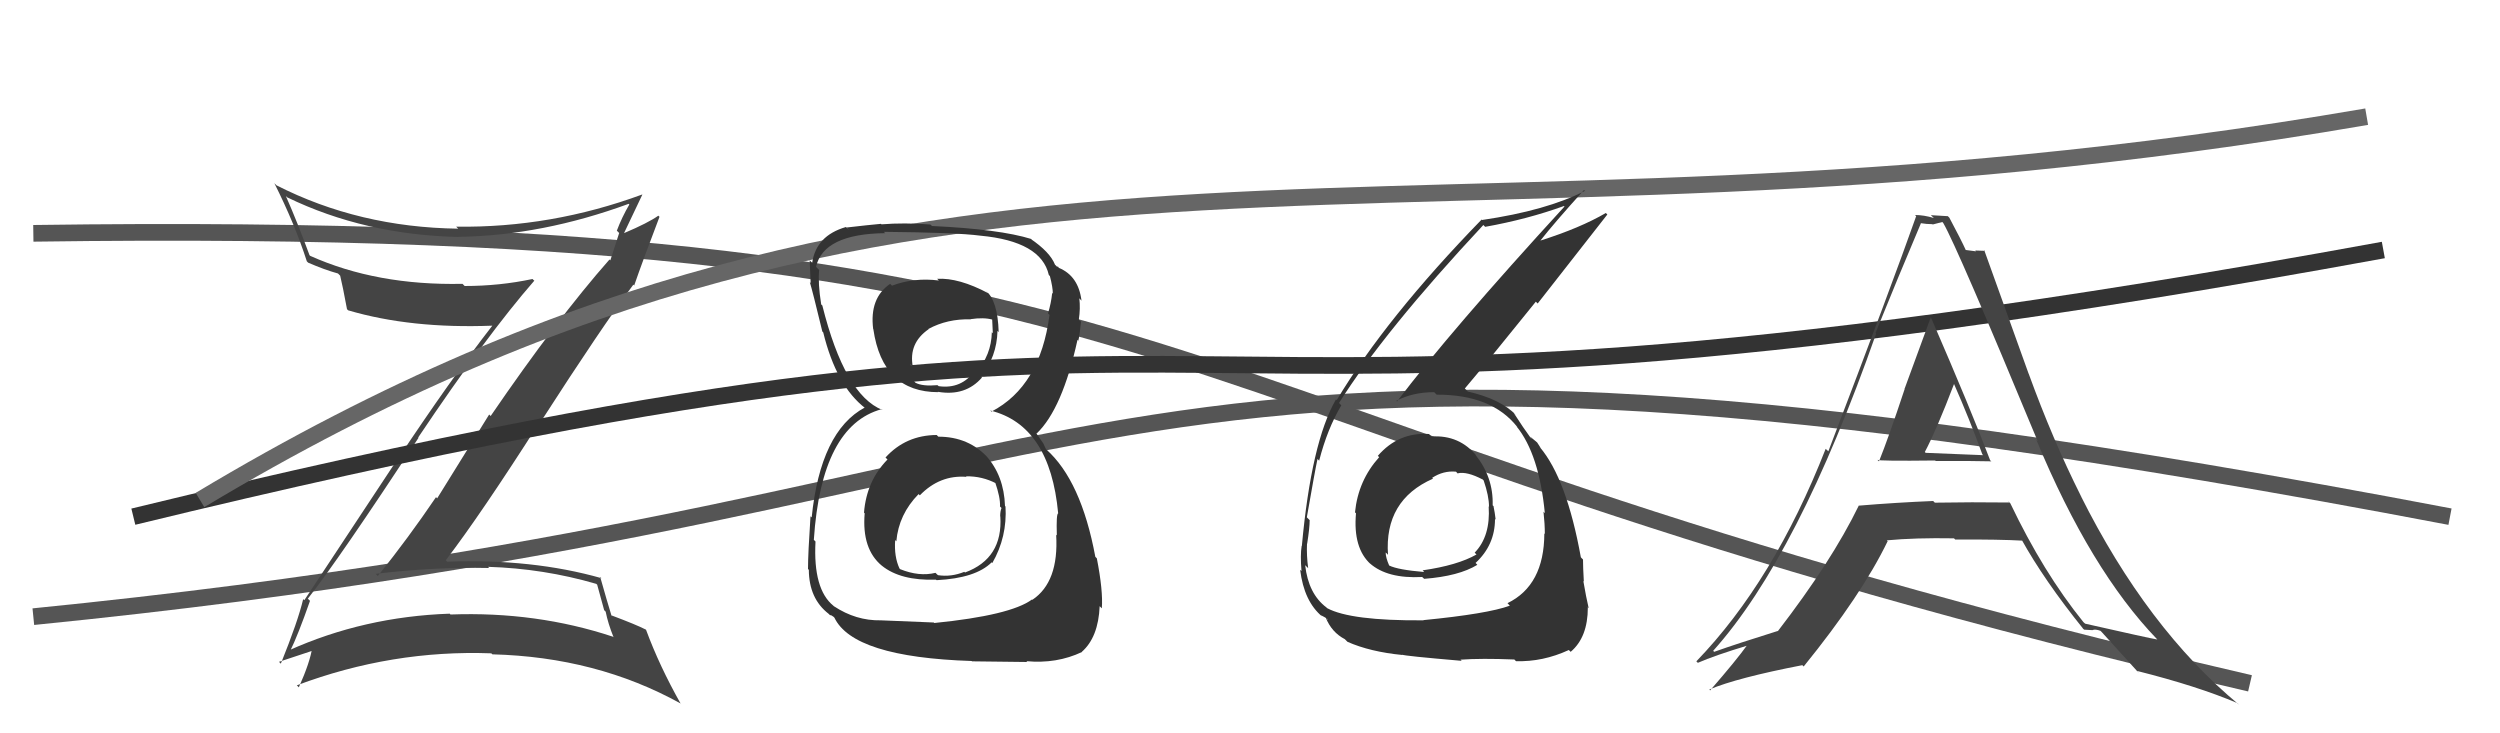 <svg xmlns="http://www.w3.org/2000/svg" width="150" height="44" viewBox="0,0,150,44"><path d="M2 37 C72 30,63 15,147 31" stroke="#555" fill="none"/><path d="M2 14 C74 13,66 25,135 41" stroke="#555" fill="none"/><path fill="#444" d="M18.45 35.90L18.45 35.90L18.47 35.92Q20.35 33.54 25.11 26.27L25.20 26.35L25.09 26.25Q29.20 20.12 32.06 16.84L32.00 16.79L31.95 16.74Q29.98 17.16 27.88 17.16L27.94 17.22L27.75 17.03Q22.60 17.14 18.61 15.35L18.67 15.41L18.57 15.31Q17.84 13.32 17.15 11.76L17.26 11.87L17.23 11.84Q21.89 14.10 27.56 14.22L27.48 14.14L27.56 14.21Q32.54 14.13 37.72 12.23L37.87 12.38L37.76 12.27Q37.31 13.04 37.01 13.84L37.15 13.98L36.62 15.62L36.57 15.57Q33.43 19.13 29.44 24.96L29.35 24.87L26.23 29.90L26.16 29.83Q24.50 32.28 22.67 34.56L22.65 34.54L22.54 34.43Q26.04 34.01 29.35 34.08L29.23 33.96L29.28 34.01Q32.61 34.11 35.77 35.03L35.83 35.08L36.25 36.61L36.34 36.70Q36.48 37.41 36.82 38.25L36.82 38.24L36.77 38.20Q32.18 36.68 27.04 36.87L27.03 36.87L26.98 36.82Q21.83 37.00 17.34 39.02L17.40 39.07L17.40 39.08Q17.88 38.11 18.60 36.05ZM16.86 39.83L16.90 39.87L16.74 39.71Q18.11 39.25 18.91 38.99L18.81 38.89L18.74 38.82Q18.61 39.72 17.93 41.24L17.86 41.17L17.81 41.12Q23.51 38.98 29.48 39.20L29.58 39.30L29.54 39.26Q35.79 39.42 40.82 42.20L40.91 42.30L40.84 42.22Q39.56 39.95 38.76 37.78L38.67 37.69L38.76 37.78Q38.20 37.49 36.68 36.92L36.75 36.99L36.69 36.94Q36.43 36.10 36.01 34.61L36.12 34.73L36.09 34.69Q31.93 33.51 26.83 33.70L26.81 33.68L26.75 33.61Q28.86 30.85 32.40 25.30L32.43 25.33L32.43 25.33Q36.10 19.63 38.00 17.08L38.11 17.18L38.05 17.13Q38.54 15.71 39.57 13.01L39.59 13.03L39.50 12.94Q38.90 13.37 37.46 13.98L37.48 14.01L37.45 13.97Q37.82 13.20 38.54 11.68L38.42 11.55L38.53 11.67Q33.08 13.68 27.37 13.60L27.52 13.75L27.49 13.72Q21.54 13.64 16.59 11.12L16.51 11.04L16.46 10.99Q17.69 13.44 18.41 15.68L18.50 15.77L18.49 15.76Q19.48 16.19 20.28 16.41L20.31 16.44L20.41 16.54Q20.55 17.10 20.82 18.55L20.87 18.60L20.89 18.62Q24.66 19.73 29.54 19.54L29.47 19.47L29.54 19.54Q27.09 22.69 23.78 27.67L23.77 27.67L18.26 36.01L18.19 35.95Q17.88 37.27 16.85 39.82Z"/><path d="M8 31 C82 13,61 30,143 15" stroke="#333" fill="none"/><path fill="#444" d="M112.68 27.63L112.68 27.63L112.65 27.59Q112.72 27.67 116.11 27.63L115.99 27.51L116.14 27.66Q118.41 27.65 119.48 27.68L119.47 27.67L119.41 27.62Q118.29 24.66 115.85 19.03L115.88 19.06L115.85 19.03Q115.32 20.48 114.27 23.34L114.25 23.31L114.28 23.34Q113.31 26.27 112.74 27.68ZM120.51 30.08L120.47 30.05L120.57 30.15Q118.30 30.12 116.09 30.16L116.14 30.21L115.99 30.06Q113.79 30.15 111.51 30.34L111.43 30.26L111.52 30.35Q109.90 33.68 106.67 37.87L106.66 37.86L106.66 37.86Q104.22 38.62 102.85 39.11L102.70 38.96L102.79 39.05Q107.88 33.37 112.57 20.01L112.53 19.98L112.53 19.98Q113.88 16.64 115.25 13.41L115.25 13.40L115.24 13.39Q115.60 13.45 115.94 13.45L115.96 13.47L116.54 13.32L116.60 13.39Q117.43 14.82 122.26 26.47L122.25 26.46L122.18 26.39Q125.43 34.21 129.43 38.36L129.40 38.33L129.44 38.37Q128.99 38.30 125.11 37.42L125.03 37.35L125.00 37.32Q122.60 34.35 120.62 30.20ZM124.94 37.68L125.05 37.78L125.57 37.81L125.56 37.80Q125.73 37.74 126.03 37.85L126.13 37.95L126.10 37.92Q126.52 38.38 128.35 40.40L128.30 40.35L128.20 40.25Q131.86 41.17 134.25 42.19L134.39 42.33L134.35 42.29Q128.83 37.72 124.83 29.72L124.92 29.82L124.85 29.75Q123.16 26.38 121.72 22.42L121.72 22.43L119.05 15.00L119.10 15.05Q118.74 15.03 118.51 15.03L118.56 15.08L117.95 15.00L117.95 15.01Q117.69 14.43 116.96 13.06L116.95 13.05L116.87 12.97Q116.31 12.94 115.85 12.91L116.00 13.05L116.03 13.08Q115.43 12.90 114.90 12.90L115.02 13.02L114.97 12.97Q113.58 16.92 109.70 27.08L109.66 27.04L109.54 26.93Q106.42 34.88 101.78 39.68L101.89 39.79L101.87 39.77Q102.87 39.33 104.89 38.72L104.87 38.70L104.85 38.68Q104.17 39.63 102.61 41.42L102.62 41.44L102.56 41.37Q104.22 40.67 108.14 39.91L108.19 39.96L108.22 39.99Q111.70 35.70 113.26 32.47L113.15 32.36L113.21 32.42Q114.91 32.26 117.24 32.30L117.22 32.28L117.31 32.37Q120.01 32.36 121.38 32.44L121.29 32.35L121.28 32.35Q122.65 34.82 125.01 37.75ZM117.30 23.07L117.17 22.94L117.22 22.99Q118.18 25.17 118.94 27.26L118.99 27.31L115.54 27.17L115.49 27.12Q116.19 25.80 117.25 23.02Z"/><path d="M12 30 C57 3,84 17,142 7" stroke="#666" fill="none"/><path fill="#333" d="M56.29 26.19L56.26 26.16L56.20 26.10Q54.35 26.11 53.13 27.45L53.22 27.54L53.25 27.57Q51.99 28.86 51.84 30.76L51.82 30.74L51.88 30.80Q51.70 32.95 52.92 33.95L52.82 33.85L52.91 33.94Q54.03 34.85 56.16 34.78L56.18 34.80L56.20 34.81Q58.55 34.69 59.50 33.74L59.46 33.70L59.54 33.78Q60.44 32.21 60.33 30.38L60.33 30.39L60.30 30.36Q60.24 28.54 59.16 27.34L59.13 27.32L59.29 27.48Q58.13 26.20 56.30 26.20ZM56.15 16.65L56.32 16.82L56.33 16.83Q54.85 16.64 53.52 17.14L53.58 17.20L53.41 17.03Q52.16 17.88 52.39 19.74L52.41 19.76L52.40 19.75Q52.95 23.53 56.30 23.53L56.23 23.47L56.28 23.51Q57.93 23.79 58.92 22.65L58.79 22.52L58.86 22.59Q59.81 21.41 59.85 19.85L59.85 19.85L59.92 19.93Q59.87 18.04 59.14 17.43L59.30 17.59L59.31 17.60Q57.52 16.65 56.23 16.73ZM56.01 37.34L56.03 37.35L52.86 37.22L52.85 37.22Q51.36 37.25 50.03 36.37L50.11 36.46L50.01 36.35Q48.78 35.36 48.93 32.50L48.92 32.48L48.83 32.39Q49.28 25.54 52.90 24.55L53.02 24.67L52.95 24.60Q50.68 23.70 49.34 18.33L49.23 18.22L49.27 18.25Q49.07 16.99 49.15 16.20L49.11 16.16L48.96 16.01Q49.42 14.03 53.11 13.99L53.11 13.99L53.03 13.91Q57.38 13.95 58.82 14.14L58.67 13.99L58.82 14.14Q62.47 14.48 62.93 16.50L63.08 16.65L62.99 16.55Q63.17 17.24 63.17 17.62L63.10 17.54L63.13 17.58Q63.07 18.19 62.88 18.80L63.02 18.95L62.97 18.90Q62.41 23.18 59.48 24.70L59.47 24.68L59.41 24.63Q63.00 25.51 63.49 30.80L63.41 30.72L63.49 30.80Q63.37 30.83 63.41 32.13L63.38 32.09L63.37 32.09Q63.54 34.92 61.94 35.99L61.90 35.95L61.92 35.97Q60.63 36.92 56.06 37.38ZM58.18 39.54L58.32 39.68L61.64 39.72L61.58 39.67Q63.40 39.84 64.92 39.12L64.87 39.07L64.91 39.11Q65.90 38.24 65.98 36.37L66.01 36.40L66.11 36.50Q66.19 35.44 65.81 33.50L65.76 33.45L65.72 33.41Q64.87 28.83 62.77 26.96L62.76 26.95L62.59 26.59L62.40 26.32L62.16 25.97L62.20 26.01Q63.74 24.54 64.65 20.39L64.82 20.56L64.70 20.43Q64.78 20.14 64.86 19.30L64.75 19.20L64.73 19.17Q64.83 18.51 64.76 17.90L64.79 17.93L64.89 18.04Q64.71 16.56 63.53 16.07L63.42 15.96L63.55 16.05L63.41 15.99L63.30 15.88Q63.00 15.12 61.82 14.32L61.97 14.48L61.88 14.35L61.88 14.34Q59.99 13.75 55.92 13.56L55.91 13.55L55.82 13.47Q54.26 13.35 52.89 13.46L52.87 13.44L52.86 13.43Q52.09 13.50 50.80 13.65L50.94 13.80L50.76 13.62Q48.96 14.14 48.73 15.78L48.64 15.68L48.58 15.62Q48.60 16.18 48.64 16.98L48.63 16.97L48.59 16.93Q48.77 17.53 49.34 19.89L49.40 19.95L49.39 19.93Q50.18 23.17 51.93 24.50L51.83 24.40L52.01 24.58L51.89 24.45Q49.23 25.87 48.70 31.05L48.68 31.02L48.63 30.98Q48.48 33.23 48.48 34.14L48.42 34.08L48.53 34.19Q48.54 35.92 49.72 36.83L49.71 36.82L49.83 36.94Q49.76 36.83 50.03 37.02L50.05 37.05L50.06 37.05Q51.18 39.43 58.30 39.66ZM58.00 28.63L57.98 28.60L57.96 28.58Q58.93 28.56 59.80 29.02L59.81 29.02L59.70 28.91Q60.03 29.86 60.00 30.39L60.05 30.44L60.09 30.48Q60.01 30.68 60.01 30.98L60.08 31.05L60.02 30.98Q60.18 33.51 57.90 34.35L57.80 34.25L57.86 34.31Q57.07 34.63 56.28 34.51L56.22 34.46L56.13 34.37Q55.15 34.61 54.01 34.15L53.99 34.13L53.97 34.11Q53.64 33.40 53.71 32.41L53.73 32.42L53.78 32.48Q53.92 30.86 55.12 29.64L55.11 29.64L55.19 29.72Q56.38 28.49 57.98 28.61ZM58.12 19.03L58.10 19.02L58.23 19.15Q59.03 19.03 59.56 19.18L59.53 19.15L59.57 20.00L59.51 19.93Q59.48 21.31 58.57 22.32L58.64 22.39L58.49 22.24Q57.69 23.36 56.32 23.17L56.31 23.16L56.25 23.11Q55.34 23.19 54.92 22.96L54.89 22.92L54.83 22.86Q54.75 22.56 54.64 21.87L54.73 21.97L54.77 22.01Q54.50 20.59 55.72 19.75L55.65 19.69L55.70 19.74Q56.84 19.12 58.25 19.16Z"/><path fill="#333" d="M85.76 26.06L85.90 26.20L85.74 26.04Q83.91 25.92 82.67 27.35L82.70 27.38L82.75 27.43Q81.49 28.83 81.30 30.74L81.38 30.82L81.36 30.79Q81.17 32.89 82.25 33.86L82.27 33.88L82.19 33.80Q83.24 34.73 85.33 34.62L85.43 34.71L85.45 34.73Q87.53 34.57 88.64 33.89L88.50 33.74L88.53 33.78Q89.70 32.70 89.70 31.14L89.78 31.22L89.74 31.18Q89.69 30.75 89.61 30.37L89.70 30.45L89.56 30.32Q89.61 28.62 88.51 27.27L88.64 27.39L88.62 27.38Q87.57 26.08 85.89 26.19ZM85.43 37.26L85.40 37.24L85.38 37.22Q81.04 37.25 79.63 36.49L79.66 36.52L79.59 36.45Q78.50 35.63 78.31 33.91L78.43 34.03L78.49 34.09Q78.39 33.34 78.42 32.62L78.44 32.63L78.43 32.62Q78.58 31.67 78.58 31.21L78.43 31.06L78.41 31.04Q78.90 28.22 79.05 27.54L79.10 27.59L79.15 27.64Q79.64 25.73 80.48 24.32L80.40 24.24L80.34 24.18Q83.06 19.86 89.00 13.50L89.05 13.55L89.11 13.61Q91.63 13.16 93.84 12.36L93.79 12.32L93.87 12.39Q87.02 19.86 83.82 24.09L83.92 24.18L83.78 24.05Q84.76 23.53 86.05 23.53L86.03 23.51L86.20 23.68Q89.50 23.67 91.03 25.61L91.04 25.63L90.99 25.58Q92.35 27.25 92.69 30.79L92.60 30.69L92.61 30.70Q92.69 31.43 92.69 32.04L92.62 31.96L92.66 32.01Q92.65 35.12 90.45 36.19L90.56 36.31L90.59 36.34Q89.26 36.83 85.38 37.21ZM87.67 39.62L87.77 39.71L87.63 39.58Q88.88 39.49 90.86 39.57L91.04 39.75L90.96 39.67Q92.57 39.72 94.13 39.00L94.20 39.07L94.24 39.11Q95.27 38.24 95.27 36.45L95.18 36.35L95.32 36.49Q95.17 35.85 95.00 34.86L95.00 34.86L95.03 34.89Q94.98 34.02 94.98 33.57L94.88 33.47L94.85 33.43Q94.00 28.74 92.40 26.84L92.36 26.79L92.45 26.89Q92.38 26.78 92.23 26.55L92.15 26.48L91.81 26.20L91.90 26.34L91.86 26.30Q91.41 25.69 90.80 24.74L90.88 24.82L90.97 24.91Q90.04 23.94 88.06 23.49L88.06 23.48L87.89 23.31Q89.18 21.79 92.15 18.10L92.26 18.21L96.44 12.87L96.35 12.78Q94.81 13.68 92.41 14.44L92.50 14.53L92.42 14.44Q93.25 13.38 95.04 11.40L95.11 11.47L95.10 11.45Q92.81 12.63 88.92 13.20L88.90 13.17L88.90 13.17Q83.17 19.06 80.20 24.01L80.17 23.97L80.16 23.96Q78.68 26.52 78.11 32.77L78.18 32.83L78.10 32.75Q78.01 33.31 78.09 34.26L78.08 34.25L78.01 34.19Q78.24 36.09 79.34 37.00L79.24 36.90L79.25 36.91Q79.72 37.15 79.68 37.19L79.65 37.16L79.54 37.05Q79.90 37.94 80.69 38.35L80.81 38.47L80.85 38.51Q82.21 39.11 84.15 39.30L84.10 39.25L84.13 39.28Q84.20 39.35 87.70 39.65ZM87.49 28.44L87.52 28.47L87.46 28.40Q88.01 28.27 88.96 28.77L88.89 28.69L89.02 28.83Q89.34 29.76 89.34 30.40L89.36 30.43L89.32 30.38Q89.44 32.17 88.48 33.16L88.61 33.29L88.59 33.27Q87.45 33.92 85.36 34.22L85.35 34.21L85.45 34.32Q83.88 34.19 83.35 33.93L83.39 33.97L83.35 33.93Q83.14 33.45 83.14 33.15L83.21 33.21L83.28 33.29Q83.05 30.01 85.98 28.72L85.94 28.68L85.93 28.67Q86.60 28.23 87.36 28.30Z"/></svg>